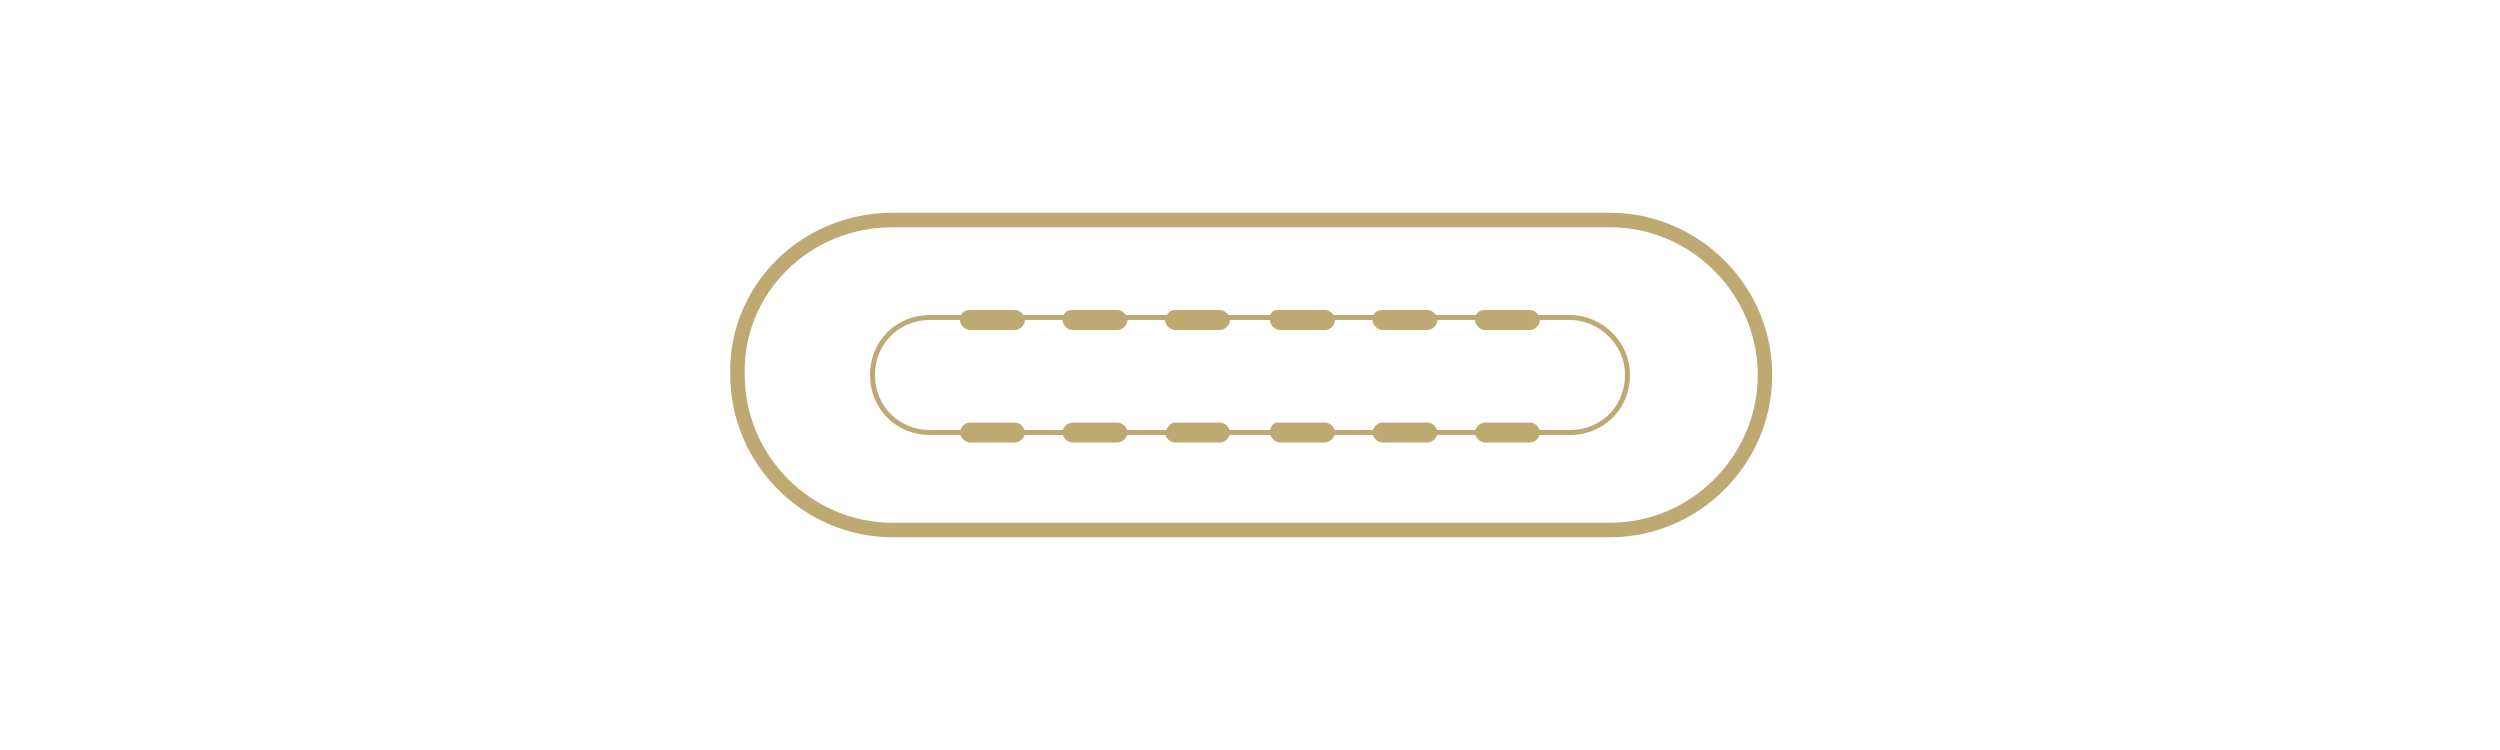 <?xml version="1.0" encoding="utf-8"?>
<!-- Generator: Adobe Illustrator 21.1.0, SVG Export Plug-In . SVG Version: 6.00 Build 0)  -->
<svg version="1.1" id="_x36_417b830-9b31-489e-9ab2-bfcbfd1fa3c8"
	 xmlns="http://www.w3.org/2000/svg" xmlns:xlink="http://www.w3.org/1999/xlink" x="0px" y="0px" viewBox="0 0 100 30"
	 style="enable-background:new 0 0 100 30;" xml:space="preserve">
<style type="text/css">
	.st0{fill:none;stroke:#BEA972;stroke-width:0.58;stroke-miterlimit:10;}
	.st1{fill:none;stroke:#BEA972;stroke-width:0.2;stroke-miterlimit:10;}
	.st2{fill:#BEA972;}
</style>
<title>工作區域 1</title>
<path class="st0" d="M35.7,8.8h28.7c3.4,0,6.2,2.8,6.2,6.2l0,0c0,3.4-2.8,6.2-6.2,6.2H35.7c-3.4,0-6.2-2.8-6.2-6.2l0,0
	C29.4,11.6,32.2,8.8,35.7,8.8z"/>
<path class="st1" d="M62.8,17.3H37.2c-1.3,0-2.3-1-2.3-2.3l0,0l0,0c0-1.3,1-2.3,2.3-2.3l0,0h25.6c1.2,0,2.3,1,2.3,2.3l0,0
	C65.1,16.3,64.1,17.3,62.8,17.3L62.8,17.3z"/>
<path class="st2" d="M38.8,12.4h1.8c0.2,0,0.4,0.2,0.4,0.4l0,0c0,0.2-0.2,0.4-0.4,0.4h-1.8c-0.2,0-0.4-0.2-0.4-0.4l0,0
	C38.4,12.5,38.6,12.4,38.8,12.4z"/>
<path class="st2" d="M42.9,12.4h1.8c0.2,0,0.4,0.2,0.4,0.4l0,0c0,0.2-0.2,0.4-0.4,0.4h-1.8c-0.2,0-0.4-0.2-0.4-0.4l0,0
	C42.5,12.5,42.7,12.4,42.9,12.4z"/>
<path class="st2" d="M47,12.4h1.8c0.2,0,0.4,0.2,0.4,0.4l0,0c0,0.2-0.2,0.4-0.4,0.4H47c-0.2,0-0.4-0.2-0.4-0.4l0,0
	C46.7,12.5,46.8,12.4,47,12.4z"/>
<path class="st2" d="M51.1,12.4H53c0.2,0,0.4,0.2,0.4,0.4l0,0c0,0.2-0.2,0.4-0.4,0.4h-1.8c-0.2,0-0.4-0.2-0.4-0.4l0,0
	C50.8,12.5,50.9,12.4,51.1,12.4z"/>
<path class="st2" d="M55.3,12.4h1.8c0.2,0,0.4,0.2,0.4,0.4l0,0c0,0.2-0.2,0.4-0.4,0.4h-1.8c-0.2,0-0.4-0.2-0.4-0.4l0,0
	C54.9,12.5,55.1,12.4,55.3,12.4z"/>
<path class="st2" d="M59.4,12.4h1.8c0.2,0,0.4,0.2,0.4,0.4l0,0c0,0.2-0.2,0.4-0.4,0.4h-1.8c-0.2,0-0.4-0.2-0.4-0.4l0,0
	C59,12.5,59.2,12.4,59.4,12.4z"/>
<path class="st2" d="M38.8,16.9h1.8c0.2,0,0.4,0.2,0.4,0.4l0,0c0,0.2-0.2,0.4-0.4,0.4h-1.8c-0.2,0-0.4-0.2-0.4-0.4l0,0
	C38.4,17.1,38.6,16.9,38.8,16.9z"/>
<path class="st2" d="M42.9,16.9h1.8c0.2,0,0.4,0.2,0.4,0.4l0,0c0,0.2-0.2,0.4-0.4,0.4h-1.8c-0.2,0-0.4-0.2-0.4-0.4l0,0
	C42.5,17.1,42.7,16.9,42.9,16.9z"/>
<path class="st2" d="M47,16.9h1.8c0.2,0,0.4,0.2,0.4,0.4l0,0c0,0.2-0.2,0.4-0.4,0.4H47c-0.2,0-0.4-0.2-0.4-0.4l0,0
	C46.7,17.1,46.8,16.9,47,16.9z"/>
<path class="st2" d="M51.1,16.9H53c0.2,0,0.4,0.2,0.4,0.4l0,0c0,0.2-0.2,0.4-0.4,0.4h-1.8c-0.2,0-0.4-0.2-0.4-0.4l0,0
	C50.8,17.1,50.9,16.9,51.1,16.9z"/>
<path class="st2" d="M55.3,16.9h1.8c0.2,0,0.4,0.2,0.4,0.4l0,0c0,0.2-0.2,0.4-0.4,0.4h-1.8c-0.2,0-0.4-0.2-0.4-0.4l0,0
	C54.9,17.1,55.1,16.9,55.3,16.9z"/>
<path class="st2" d="M59.4,16.9h1.8c0.2,0,0.4,0.2,0.4,0.4l0,0c0,0.2-0.2,0.4-0.4,0.4h-1.8c-0.2,0-0.4-0.2-0.4-0.4l0,0
	C59,17.1,59.2,16.9,59.4,16.9z"/>
</svg>
